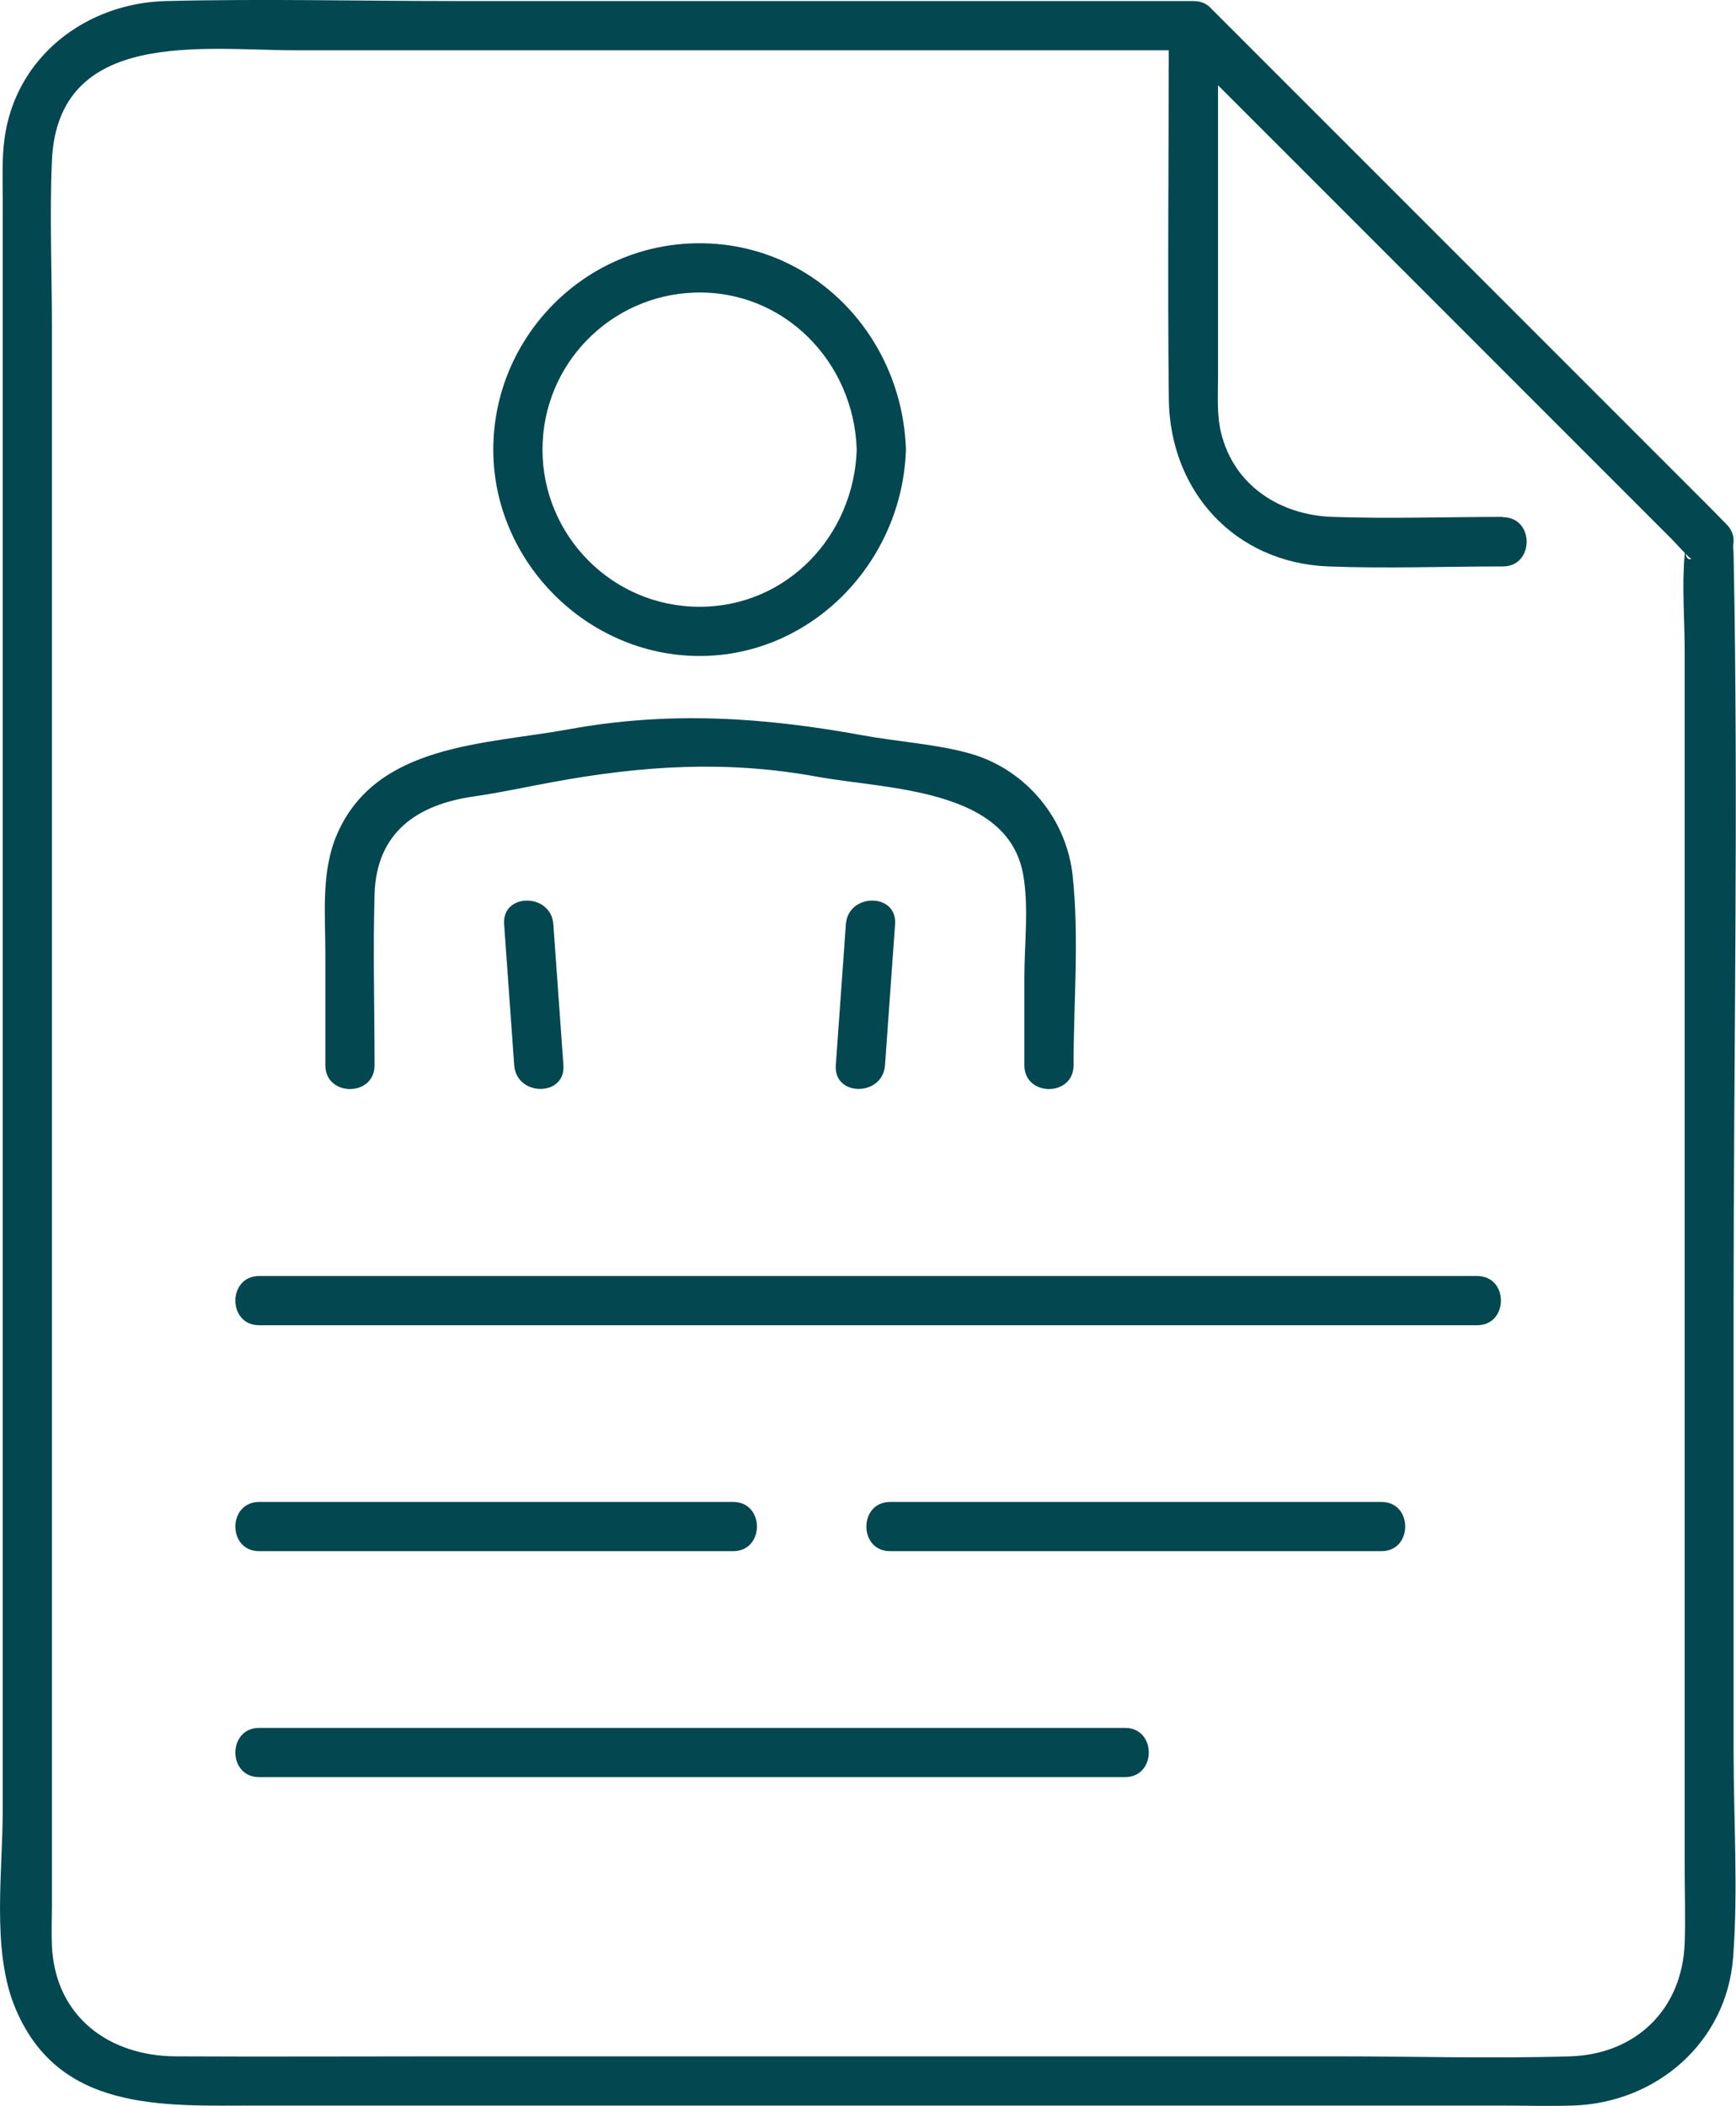 <?xml version="1.0" encoding="UTF-8"?>
<svg id="Layer_1" data-name="Layer 1" xmlns="http://www.w3.org/2000/svg" viewBox="0 0 115.36 139.9">
  <defs>
    <style>
      .cls-1 {
        fill: #034751;
        stroke-width: 0px;
      }
    </style>
  </defs>
  <g>
    <path class="cls-1" d="M33.5,61.4c.22,3.12.45,6.25.67,9.37.15,2.09,3.42,2.1,3.27,0-.22-3.12-.45-6.25-.67-9.37-.15-2.09-3.42-2.1-3.27,0h0Z"/>
    <path class="cls-1" d="M56.21,61.4c-.22,3.12-.45,6.25-.67,9.37-.15,2.1,3.12,2.09,3.27,0,.22-3.12.45-6.25.67-9.37.15-2.1-3.12-2.09-3.27,0h0Z"/>
    <path class="cls-1" d="M71.34,70.78c0-4.15.38-8.47-.06-12.6-.4-3.78-3.08-7.03-6.75-8.1-2.25-.65-4.88-.8-7.2-1.23-6.63-1.21-12.85-1.62-19.54-.4-5.58,1.02-12.8.95-15.4,6.99-1.06,2.46-.77,5.27-.77,7.89v7.44c0,2.1,3.27,2.11,3.27,0,0-3.78-.11-7.57,0-11.35.12-4.13,2.83-5.97,6.6-6.51,1.76-.25,3.52-.64,5.27-.96,5.94-1.09,11.55-1.45,17.54-.35,4.61.84,12.66.75,13.69,6.49.39,2.19.08,4.65.08,6.85v5.83c0,2.1,3.27,2.11,3.27,0h0Z"/>
    <path class="cls-1" d="M56.93,29.87c-.18,5.69-4.61,10.44-10.44,10.44s-10.44-4.75-10.44-10.44,4.52-10.23,10.06-10.43c5.97-.22,10.64,4.6,10.82,10.43.07,2.1,3.33,2.11,3.27,0-.23-7.46-6.07-13.71-13.71-13.71s-13.71,6.25-13.71,13.71,6.25,13.71,13.71,13.71,13.48-6.25,13.71-13.71c.07-2.1-3.2-2.1-3.27,0Z"/>
  </g>
  <g>
    <g>
      <path class="cls-1" d="M17.22,88.04h80.94c2.1,0,2.11-3.27,0-3.27H17.22c-2.1,0-2.11,3.27,0,3.27h0Z"/>
      <g>
        <path class="cls-1" d="M48.72,99.78h-31.5c-2.1,0-2.11,3.27,0,3.27h31.5c2.1,0,2.11-3.27,0-3.27h0Z"/>
        <path class="cls-1" d="M91.8,99.78h-32.65c-2.1,0-2.11,3.27,0,3.27h32.65c2.1,0,2.11-3.27,0-3.27h0Z"/>
      </g>
      <path class="cls-1" d="M17.22,118.06h57.54c2.1,0,2.11-3.27,0-3.27H17.22c-2.1,0-2.11,3.27,0,3.27h0Z"/>
    </g>
    <g>
      <path class="cls-1" d="M99.88,34.34c-3.77,0-7.56.13-11.33,0-3.47-.12-6.55-2.06-7.41-5.6-.29-1.2-.2-2.47-.2-3.69V1.71c-.93.39-1.86.77-2.79,1.16,10,10,20.01,20.01,30.01,30.01l4.25,4.25c1.49,1.49,3.8-.82,2.31-2.31-10-10-20.01-20.01-30.01-30.01-1.42-1.42-2.83-2.83-4.25-4.25-1-1-2.79-.26-2.79,1.16,0,8.26-.09,16.53,0,24.79.07,6.13,4.38,10.87,10.59,11.12,3.86.15,7.75,0,11.61,0,2.1,0,2.11-3.27,0-3.27h0Z"/>
      <path class="cls-1" d="M79.31.07H30.5C24.01.07,17.5-.09,11.01.07,5.7.21,1.03,3.78.3,9.21c-.18,1.32-.12,2.67-.12,4v107.14c0,3.94-.73,9.09.76,12.86,2.84,7.15,9.89,6.67,16.14,6.67h82.6c1.61,0,3.22.05,4.83,0,5.55-.17,10.24-4.19,10.66-9.86.34-4.49.03-9.12.03-13.62v-29.69c0-16.61.33-33.27,0-49.88-.03-1.33-.45-1.99-1.38-2.92-2.53-2.53-5.06-5.06-7.58-7.58-7.13-7.13-14.26-14.26-21.39-21.39-1.46-1.46-2.92-2.92-4.38-4.38-1.49-1.49-3.8.82-2.31,2.31,10.97,10.97,21.95,21.95,32.92,32.92.09.09,1.23,1.38,1.33,1.33-.72.32-.3-2.13-.46-.28-.19,2.1,0,4.3,0,6.41v80.93c0,1.63.06,3.28,0,4.91-.16,4.4-3.25,7.39-7.62,7.52-5.16.16-10.35,0-15.5,0H29.38c-5.9,0-11.8.03-17.7,0-4.42-.02-8-2.62-8.23-7.32-.04-.93,0-1.88,0-2.81V21.67c0-3.65-.16-7.34,0-10.99C3.84,1.85,13.52,3.34,19.61,3.34h59.7c2.1,0,2.11-3.27,0-3.27Z"/>
    </g>
  </g>
</svg>